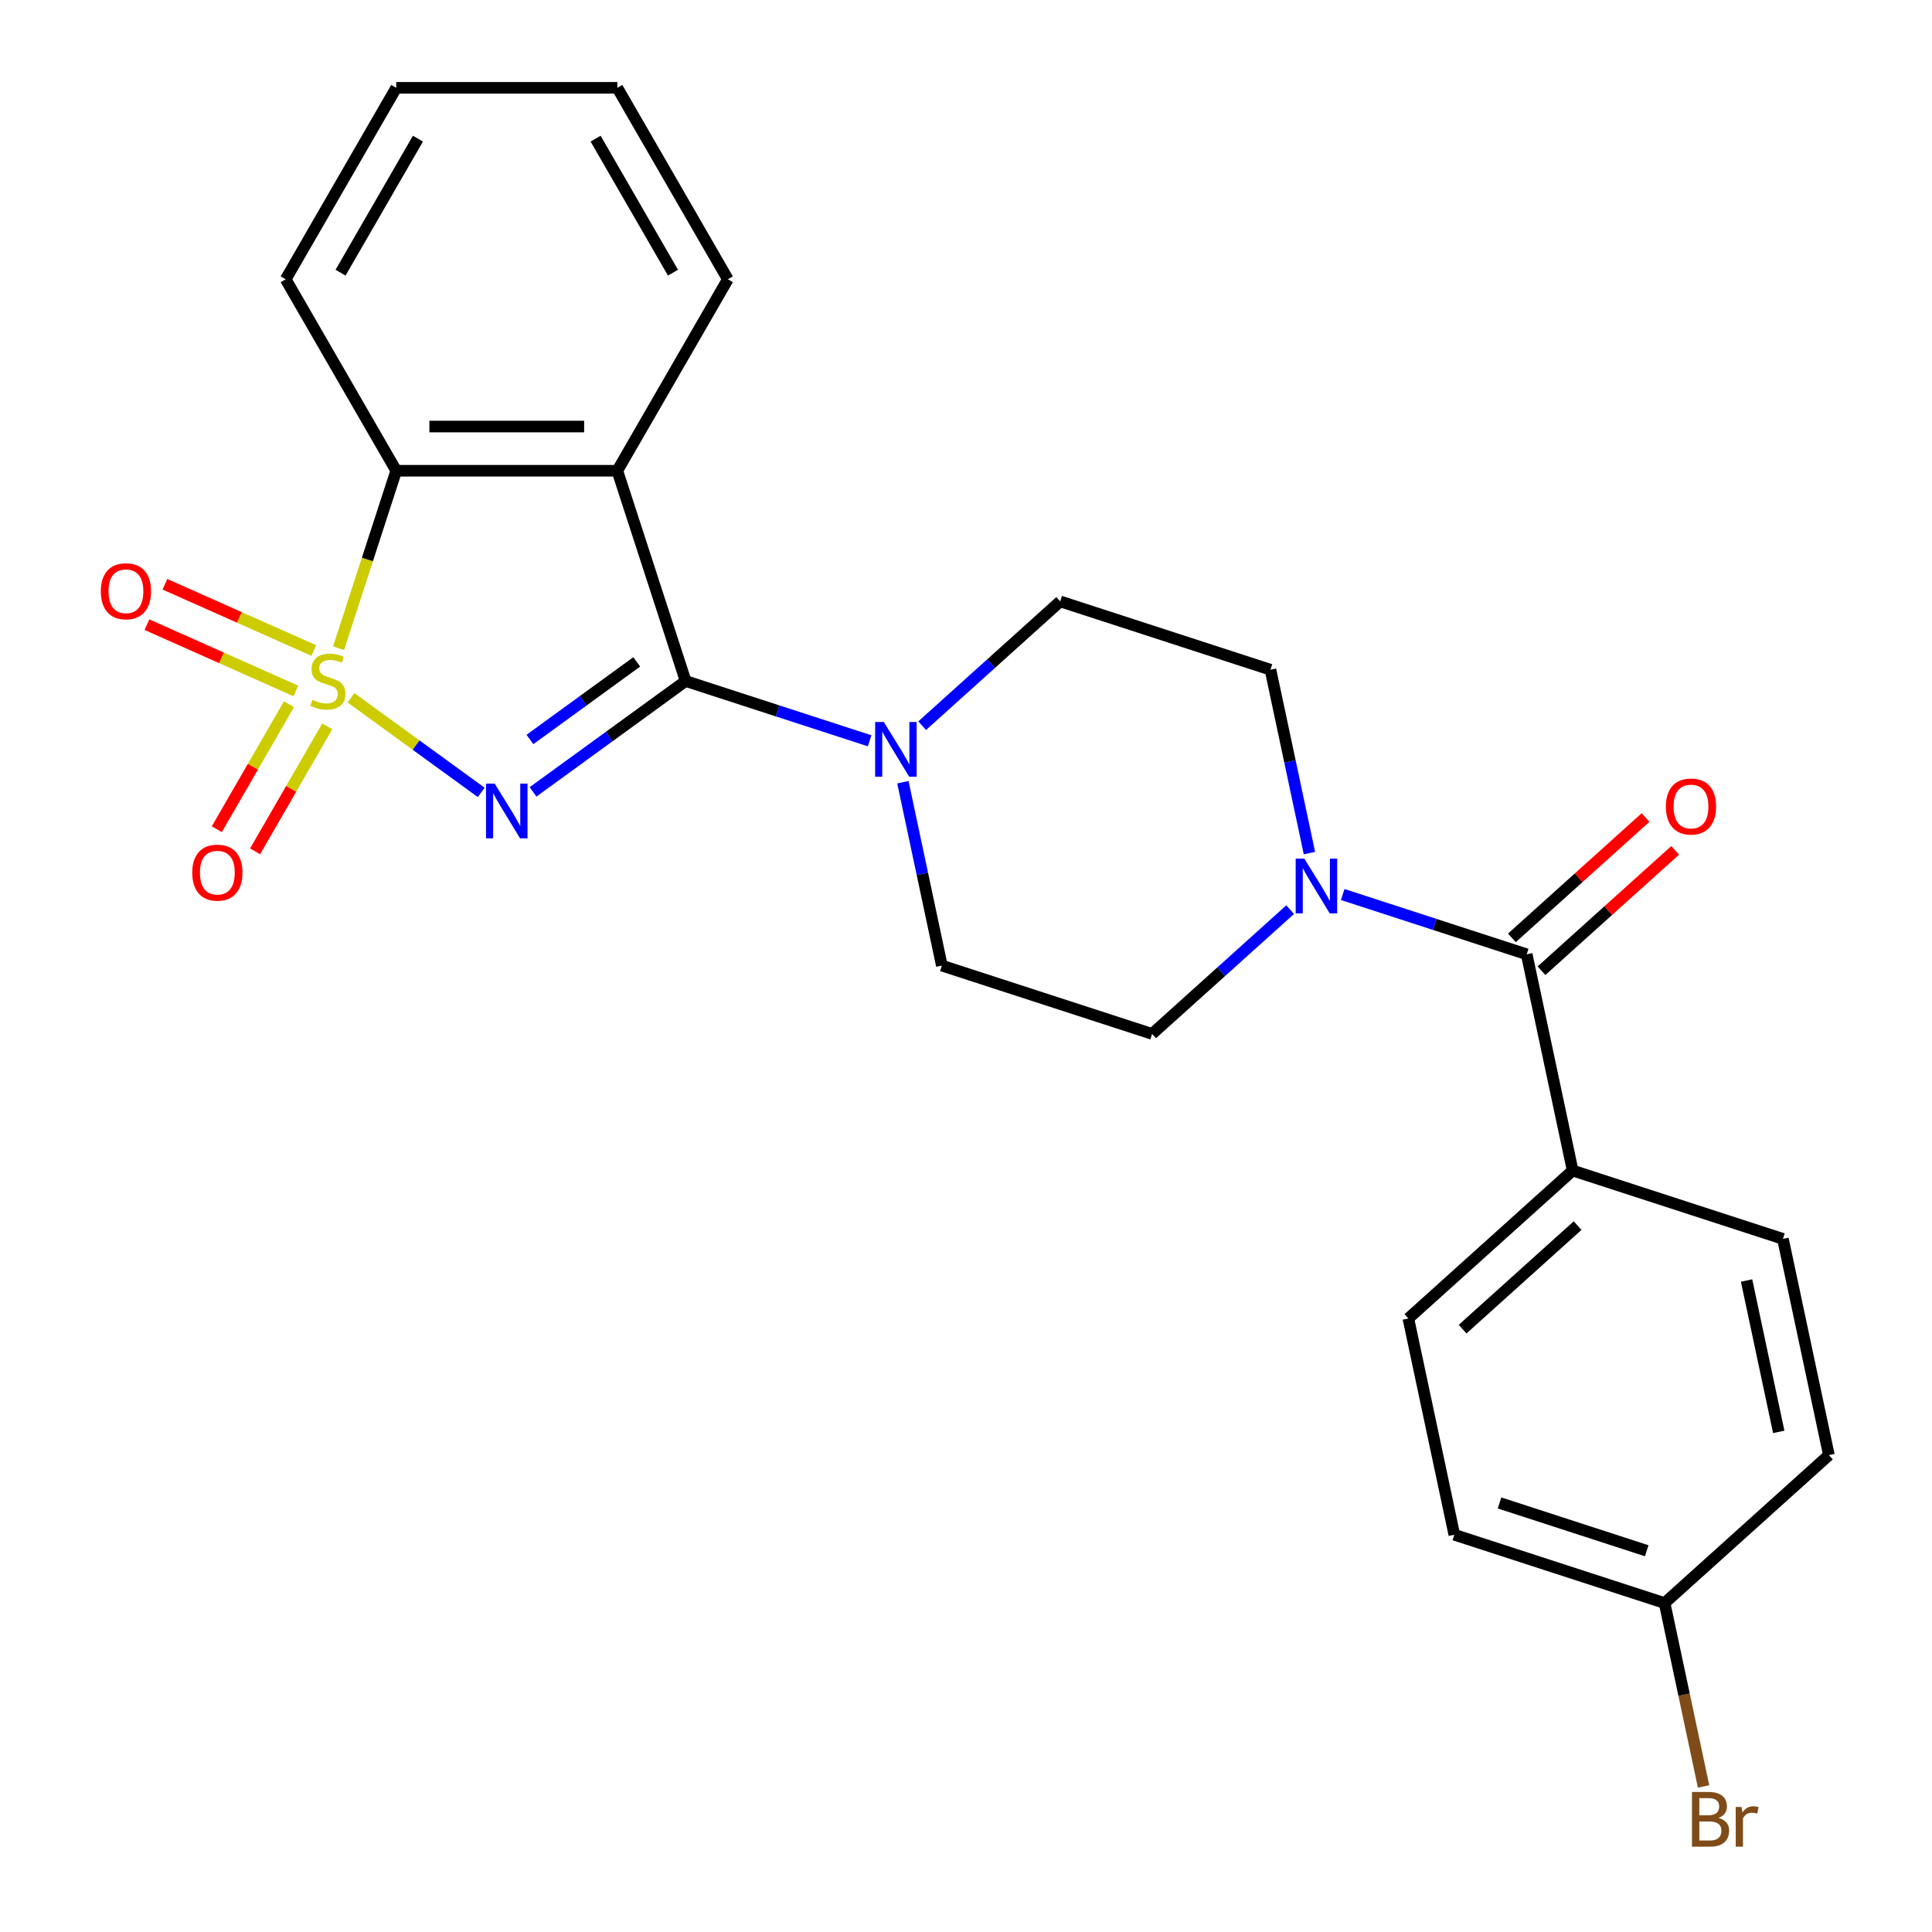 <?xml version='1.0' encoding='iso-8859-1'?>
<svg version='1.1' baseProfile='full'
              xmlns='http://www.w3.org/2000/svg'
                      xmlns:rdkit='http://www.rdkit.org/xml'
                      xmlns:xlink='http://www.w3.org/1999/xlink'
                  xml:space='preserve'
width='1000px' height='1000px' viewBox='0 0 1000 1000'>
<!-- END OF HEADER -->
<rect style='opacity:1.0;fill:#FFFFFF;stroke:none' width='1000' height='1000' x='0' y='0'> </rect>
<path class='bond-0' d='M 181.665,361.169 L 215.368,385.656' style='fill:none;fill-rule:evenodd;stroke:#CCCC00;stroke-width:6px;stroke-linecap:butt;stroke-linejoin:miter;stroke-opacity:1' />
<path class='bond-0' d='M 215.368,385.656 L 249.071,410.143' style='fill:none;fill-rule:evenodd;stroke:#0000FF;stroke-width:6px;stroke-linecap:butt;stroke-linejoin:miter;stroke-opacity:1' />
<path class='bond-3' d='M 175.241,335.513 L 190.164,289.586' style='fill:none;fill-rule:evenodd;stroke:#CCCC00;stroke-width:6px;stroke-linecap:butt;stroke-linejoin:miter;stroke-opacity:1' />
<path class='bond-3' d='M 190.164,289.586 L 205.086,243.66' style='fill:none;fill-rule:evenodd;stroke:#000000;stroke-width:6px;stroke-linecap:butt;stroke-linejoin:miter;stroke-opacity:1' />
<path class='bond-7' d='M 149.571,364.513 L 130.896,396.859' style='fill:none;fill-rule:evenodd;stroke:#CCCC00;stroke-width:6px;stroke-linecap:butt;stroke-linejoin:miter;stroke-opacity:1' />
<path class='bond-7' d='M 130.896,396.859 L 112.22,429.206' style='fill:none;fill-rule:evenodd;stroke:#FF0000;stroke-width:6px;stroke-linecap:butt;stroke-linejoin:miter;stroke-opacity:1' />
<path class='bond-7' d='M 169.391,375.956 L 150.716,408.303' style='fill:none;fill-rule:evenodd;stroke:#CCCC00;stroke-width:6px;stroke-linecap:butt;stroke-linejoin:miter;stroke-opacity:1' />
<path class='bond-7' d='M 150.716,408.303 L 132.041,440.649' style='fill:none;fill-rule:evenodd;stroke:#FF0000;stroke-width:6px;stroke-linecap:butt;stroke-linejoin:miter;stroke-opacity:1' />
<path class='bond-8' d='M 162.437,336.723 L 123.905,319.567' style='fill:none;fill-rule:evenodd;stroke:#CCCC00;stroke-width:6px;stroke-linecap:butt;stroke-linejoin:miter;stroke-opacity:1' />
<path class='bond-8' d='M 123.905,319.567 L 85.372,302.411' style='fill:none;fill-rule:evenodd;stroke:#FF0000;stroke-width:6px;stroke-linecap:butt;stroke-linejoin:miter;stroke-opacity:1' />
<path class='bond-8' d='M 153.129,357.631 L 114.596,340.475' style='fill:none;fill-rule:evenodd;stroke:#CCCC00;stroke-width:6px;stroke-linecap:butt;stroke-linejoin:miter;stroke-opacity:1' />
<path class='bond-8' d='M 114.596,340.475 L 76.063,323.319' style='fill:none;fill-rule:evenodd;stroke:#FF0000;stroke-width:6px;stroke-linecap:butt;stroke-linejoin:miter;stroke-opacity:1' />
<path class='bond-1' d='M 275.904,409.874 L 315.393,381.184' style='fill:none;fill-rule:evenodd;stroke:#0000FF;stroke-width:6px;stroke-linecap:butt;stroke-linejoin:miter;stroke-opacity:1' />
<path class='bond-1' d='M 315.393,381.184 L 354.882,352.493' style='fill:none;fill-rule:evenodd;stroke:#000000;stroke-width:6px;stroke-linecap:butt;stroke-linejoin:miter;stroke-opacity:1' />
<path class='bond-1' d='M 274.298,382.751 L 301.94,362.668' style='fill:none;fill-rule:evenodd;stroke:#0000FF;stroke-width:6px;stroke-linecap:butt;stroke-linejoin:miter;stroke-opacity:1' />
<path class='bond-1' d='M 301.94,362.668 L 329.583,342.585' style='fill:none;fill-rule:evenodd;stroke:#000000;stroke-width:6px;stroke-linecap:butt;stroke-linejoin:miter;stroke-opacity:1' />
<path class='bond-4' d='M 354.882,352.493 L 402.498,367.965' style='fill:none;fill-rule:evenodd;stroke:#000000;stroke-width:6px;stroke-linecap:butt;stroke-linejoin:miter;stroke-opacity:1' />
<path class='bond-4' d='M 402.498,367.965 L 450.114,383.436' style='fill:none;fill-rule:evenodd;stroke:#0000FF;stroke-width:6px;stroke-linecap:butt;stroke-linejoin:miter;stroke-opacity:1' />
<path class='bond-25' d='M 354.882,352.493 L 319.52,243.66' style='fill:none;fill-rule:evenodd;stroke:#000000;stroke-width:6px;stroke-linecap:butt;stroke-linejoin:miter;stroke-opacity:1' />
<path class='bond-2' d='M 319.52,243.66 L 205.086,243.66' style='fill:none;fill-rule:evenodd;stroke:#000000;stroke-width:6px;stroke-linecap:butt;stroke-linejoin:miter;stroke-opacity:1' />
<path class='bond-2' d='M 302.355,220.773 L 222.251,220.773' style='fill:none;fill-rule:evenodd;stroke:#000000;stroke-width:6px;stroke-linecap:butt;stroke-linejoin:miter;stroke-opacity:1' />
<path class='bond-17' d='M 319.52,243.66 L 376.737,144.557' style='fill:none;fill-rule:evenodd;stroke:#000000;stroke-width:6px;stroke-linecap:butt;stroke-linejoin:miter;stroke-opacity:1' />
<path class='bond-22' d='M 205.086,243.66 L 147.869,144.557' style='fill:none;fill-rule:evenodd;stroke:#000000;stroke-width:6px;stroke-linecap:butt;stroke-linejoin:miter;stroke-opacity:1' />
<path class='bond-10' d='M 467.333,404.876 L 477.42,452.333' style='fill:none;fill-rule:evenodd;stroke:#0000FF;stroke-width:6px;stroke-linecap:butt;stroke-linejoin:miter;stroke-opacity:1' />
<path class='bond-10' d='M 477.42,452.333 L 487.507,499.789' style='fill:none;fill-rule:evenodd;stroke:#000000;stroke-width:6px;stroke-linecap:butt;stroke-linejoin:miter;stroke-opacity:1' />
<path class='bond-11' d='M 477.316,375.609 L 513.036,343.447' style='fill:none;fill-rule:evenodd;stroke:#0000FF;stroke-width:6px;stroke-linecap:butt;stroke-linejoin:miter;stroke-opacity:1' />
<path class='bond-11' d='M 513.036,343.447 L 548.756,311.284' style='fill:none;fill-rule:evenodd;stroke:#000000;stroke-width:6px;stroke-linecap:butt;stroke-linejoin:miter;stroke-opacity:1' />
<path class='bond-5' d='M 790.215,493.942 L 742.599,478.47' style='fill:none;fill-rule:evenodd;stroke:#000000;stroke-width:6px;stroke-linecap:butt;stroke-linejoin:miter;stroke-opacity:1' />
<path class='bond-5' d='M 742.599,478.47 L 694.983,462.999' style='fill:none;fill-rule:evenodd;stroke:#0000FF;stroke-width:6px;stroke-linecap:butt;stroke-linejoin:miter;stroke-opacity:1' />
<path class='bond-9' d='M 790.215,493.942 L 814.007,605.875' style='fill:none;fill-rule:evenodd;stroke:#000000;stroke-width:6px;stroke-linecap:butt;stroke-linejoin:miter;stroke-opacity:1' />
<path class='bond-14' d='M 797.872,502.446 L 832.462,471.301' style='fill:none;fill-rule:evenodd;stroke:#000000;stroke-width:6px;stroke-linecap:butt;stroke-linejoin:miter;stroke-opacity:1' />
<path class='bond-14' d='M 832.462,471.301 L 867.052,440.156' style='fill:none;fill-rule:evenodd;stroke:#FF0000;stroke-width:6px;stroke-linecap:butt;stroke-linejoin:miter;stroke-opacity:1' />
<path class='bond-14' d='M 782.558,485.438 L 817.148,454.292' style='fill:none;fill-rule:evenodd;stroke:#000000;stroke-width:6px;stroke-linecap:butt;stroke-linejoin:miter;stroke-opacity:1' />
<path class='bond-14' d='M 817.148,454.292 L 851.738,423.147' style='fill:none;fill-rule:evenodd;stroke:#FF0000;stroke-width:6px;stroke-linecap:butt;stroke-linejoin:miter;stroke-opacity:1' />
<path class='bond-6' d='M 677.764,441.559 L 667.677,394.102' style='fill:none;fill-rule:evenodd;stroke:#0000FF;stroke-width:6px;stroke-linecap:butt;stroke-linejoin:miter;stroke-opacity:1' />
<path class='bond-6' d='M 667.677,394.102 L 657.59,346.646' style='fill:none;fill-rule:evenodd;stroke:#000000;stroke-width:6px;stroke-linecap:butt;stroke-linejoin:miter;stroke-opacity:1' />
<path class='bond-27' d='M 667.781,470.826 L 632.061,502.988' style='fill:none;fill-rule:evenodd;stroke:#0000FF;stroke-width:6px;stroke-linecap:butt;stroke-linejoin:miter;stroke-opacity:1' />
<path class='bond-27' d='M 632.061,502.988 L 596.341,535.151' style='fill:none;fill-rule:evenodd;stroke:#000000;stroke-width:6px;stroke-linecap:butt;stroke-linejoin:miter;stroke-opacity:1' />
<path class='bond-15' d='M 814.007,605.875 L 728.966,682.446' style='fill:none;fill-rule:evenodd;stroke:#000000;stroke-width:6px;stroke-linecap:butt;stroke-linejoin:miter;stroke-opacity:1' />
<path class='bond-15' d='M 816.565,634.369 L 757.037,687.969' style='fill:none;fill-rule:evenodd;stroke:#000000;stroke-width:6px;stroke-linecap:butt;stroke-linejoin:miter;stroke-opacity:1' />
<path class='bond-16' d='M 814.007,605.875 L 922.841,641.237' style='fill:none;fill-rule:evenodd;stroke:#000000;stroke-width:6px;stroke-linecap:butt;stroke-linejoin:miter;stroke-opacity:1' />
<path class='bond-13' d='M 487.507,499.789 L 596.341,535.151' style='fill:none;fill-rule:evenodd;stroke:#000000;stroke-width:6px;stroke-linecap:butt;stroke-linejoin:miter;stroke-opacity:1' />
<path class='bond-12' d='M 548.756,311.284 L 657.59,346.646' style='fill:none;fill-rule:evenodd;stroke:#000000;stroke-width:6px;stroke-linecap:butt;stroke-linejoin:miter;stroke-opacity:1' />
<path class='bond-19' d='M 728.966,682.446 L 752.758,794.38' style='fill:none;fill-rule:evenodd;stroke:#000000;stroke-width:6px;stroke-linecap:butt;stroke-linejoin:miter;stroke-opacity:1' />
<path class='bond-20' d='M 922.841,641.237 L 946.633,753.171' style='fill:none;fill-rule:evenodd;stroke:#000000;stroke-width:6px;stroke-linecap:butt;stroke-linejoin:miter;stroke-opacity:1' />
<path class='bond-20' d='M 904.023,662.786 L 920.677,741.139' style='fill:none;fill-rule:evenodd;stroke:#000000;stroke-width:6px;stroke-linecap:butt;stroke-linejoin:miter;stroke-opacity:1' />
<path class='bond-26' d='M 376.737,144.557 L 319.52,45.455' style='fill:none;fill-rule:evenodd;stroke:#000000;stroke-width:6px;stroke-linecap:butt;stroke-linejoin:miter;stroke-opacity:1' />
<path class='bond-26' d='M 348.334,141.135 L 308.282,71.763' style='fill:none;fill-rule:evenodd;stroke:#000000;stroke-width:6px;stroke-linecap:butt;stroke-linejoin:miter;stroke-opacity:1' />
<path class='bond-18' d='M 861.592,829.742 L 946.633,753.171' style='fill:none;fill-rule:evenodd;stroke:#000000;stroke-width:6px;stroke-linecap:butt;stroke-linejoin:miter;stroke-opacity:1' />
<path class='bond-21' d='M 861.592,829.742 L 871.679,877.198' style='fill:none;fill-rule:evenodd;stroke:#000000;stroke-width:6px;stroke-linecap:butt;stroke-linejoin:miter;stroke-opacity:1' />
<path class='bond-21' d='M 871.679,877.198 L 881.766,924.654' style='fill:none;fill-rule:evenodd;stroke:#7F4C19;stroke-width:6px;stroke-linecap:butt;stroke-linejoin:miter;stroke-opacity:1' />
<path class='bond-28' d='M 861.592,829.742 L 752.758,794.38' style='fill:none;fill-rule:evenodd;stroke:#000000;stroke-width:6px;stroke-linecap:butt;stroke-linejoin:miter;stroke-opacity:1' />
<path class='bond-28' d='M 852.339,802.671 L 776.156,777.917' style='fill:none;fill-rule:evenodd;stroke:#000000;stroke-width:6px;stroke-linecap:butt;stroke-linejoin:miter;stroke-opacity:1' />
<path class='bond-24' d='M 147.869,144.557 L 205.086,45.455' style='fill:none;fill-rule:evenodd;stroke:#000000;stroke-width:6px;stroke-linecap:butt;stroke-linejoin:miter;stroke-opacity:1' />
<path class='bond-24' d='M 176.272,141.135 L 216.324,71.763' style='fill:none;fill-rule:evenodd;stroke:#000000;stroke-width:6px;stroke-linecap:butt;stroke-linejoin:miter;stroke-opacity:1' />
<path class='bond-23' d='M 319.52,45.455 L 205.086,45.455' style='fill:none;fill-rule:evenodd;stroke:#000000;stroke-width:6px;stroke-linecap:butt;stroke-linejoin:miter;stroke-opacity:1' />
<path  class='atom-0' d='M 161.724 362.213
Q 162.044 362.333, 163.364 362.893
Q 164.684 363.453, 166.124 363.813
Q 167.604 364.133, 169.044 364.133
Q 171.724 364.133, 173.284 362.853
Q 174.844 361.533, 174.844 359.253
Q 174.844 357.693, 174.044 356.733
Q 173.284 355.773, 172.084 355.253
Q 170.884 354.733, 168.884 354.133
Q 166.364 353.373, 164.844 352.653
Q 163.364 351.933, 162.284 350.413
Q 161.244 348.893, 161.244 346.333
Q 161.244 342.773, 163.644 340.573
Q 166.084 338.373, 170.884 338.373
Q 174.164 338.373, 177.884 339.933
L 176.964 343.013
Q 173.564 341.613, 171.004 341.613
Q 168.244 341.613, 166.724 342.773
Q 165.204 343.893, 165.244 345.853
Q 165.244 347.373, 166.004 348.293
Q 166.804 349.213, 167.924 349.733
Q 169.084 350.253, 171.004 350.853
Q 173.564 351.653, 175.084 352.453
Q 176.604 353.253, 177.684 354.893
Q 178.804 356.493, 178.804 359.253
Q 178.804 363.173, 176.164 365.293
Q 173.564 367.373, 169.204 367.373
Q 166.684 367.373, 164.764 366.813
Q 162.884 366.293, 160.644 365.373
L 161.724 362.213
' fill='#CCCC00'/>
<path  class='atom-1' d='M 256.043 405.596
L 265.323 420.596
Q 266.243 422.076, 267.723 424.756
Q 269.203 427.436, 269.283 427.596
L 269.283 405.596
L 273.043 405.596
L 273.043 433.916
L 269.163 433.916
L 259.203 417.516
Q 258.043 415.596, 256.803 413.396
Q 255.603 411.196, 255.243 410.516
L 255.243 433.916
L 251.563 433.916
L 251.563 405.596
L 256.043 405.596
' fill='#0000FF'/>
<path  class='atom-5' d='M 457.455 373.695
L 466.735 388.695
Q 467.655 390.175, 469.135 392.855
Q 470.615 395.535, 470.695 395.695
L 470.695 373.695
L 474.455 373.695
L 474.455 402.015
L 470.575 402.015
L 460.615 385.615
Q 459.455 383.695, 458.215 381.495
Q 457.015 379.295, 456.655 378.615
L 456.655 402.015
L 452.975 402.015
L 452.975 373.695
L 457.455 373.695
' fill='#0000FF'/>
<path  class='atom-7' d='M 675.122 444.42
L 684.402 459.42
Q 685.322 460.9, 686.802 463.58
Q 688.282 466.26, 688.362 466.42
L 688.362 444.42
L 692.122 444.42
L 692.122 472.74
L 688.242 472.74
L 678.282 456.34
Q 677.122 454.42, 675.882 452.22
Q 674.682 450.02, 674.322 449.34
L 674.322 472.74
L 670.642 472.74
L 670.642 444.42
L 675.122 444.42
' fill='#0000FF'/>
<path  class='atom-8' d='M 99.507 451.676
Q 99.507 444.876, 102.867 441.076
Q 106.227 437.276, 112.507 437.276
Q 118.787 437.276, 122.147 441.076
Q 125.507 444.876, 125.507 451.676
Q 125.507 458.556, 122.107 462.476
Q 118.707 466.356, 112.507 466.356
Q 106.267 466.356, 102.867 462.476
Q 99.507 458.596, 99.507 451.676
M 112.507 463.156
Q 116.827 463.156, 119.147 460.276
Q 121.507 457.356, 121.507 451.676
Q 121.507 446.116, 119.147 443.316
Q 116.827 440.476, 112.507 440.476
Q 108.187 440.476, 105.827 443.276
Q 103.507 446.076, 103.507 451.676
Q 103.507 457.396, 105.827 460.276
Q 108.187 463.156, 112.507 463.156
' fill='#FF0000'/>
<path  class='atom-9' d='M 52.183 306.029
Q 52.183 299.229, 55.543 295.429
Q 58.903 291.629, 65.183 291.629
Q 71.463 291.629, 74.823 295.429
Q 78.183 299.229, 78.183 306.029
Q 78.183 312.909, 74.783 316.829
Q 71.383 320.709, 65.183 320.709
Q 58.943 320.709, 55.543 316.829
Q 52.183 312.949, 52.183 306.029
M 65.183 317.509
Q 69.503 317.509, 71.823 314.629
Q 74.183 311.709, 74.183 306.029
Q 74.183 300.469, 71.823 297.669
Q 69.503 294.829, 65.183 294.829
Q 60.863 294.829, 58.503 297.629
Q 56.183 300.429, 56.183 306.029
Q 56.183 311.749, 58.503 314.629
Q 60.863 317.509, 65.183 317.509
' fill='#FF0000'/>
<path  class='atom-15' d='M 862.256 417.45
Q 862.256 410.65, 865.616 406.85
Q 868.976 403.05, 875.256 403.05
Q 881.536 403.05, 884.896 406.85
Q 888.256 410.65, 888.256 417.45
Q 888.256 424.33, 884.856 428.25
Q 881.456 432.13, 875.256 432.13
Q 869.016 432.13, 865.616 428.25
Q 862.256 424.37, 862.256 417.45
M 875.256 428.93
Q 879.576 428.93, 881.896 426.05
Q 884.256 423.13, 884.256 417.45
Q 884.256 411.89, 881.896 409.09
Q 879.576 406.25, 875.256 406.25
Q 870.936 406.25, 868.576 409.05
Q 866.256 411.85, 866.256 417.45
Q 866.256 423.17, 868.576 426.05
Q 870.936 428.93, 875.256 428.93
' fill='#FF0000'/>
<path  class='atom-22' d='M 889.524 940.955
Q 892.244 941.715, 893.604 943.395
Q 895.004 945.035, 895.004 947.475
Q 895.004 951.395, 892.484 953.635
Q 890.004 955.835, 885.284 955.835
L 875.764 955.835
L 875.764 927.515
L 884.124 927.515
Q 888.964 927.515, 891.404 929.475
Q 893.844 931.435, 893.844 935.035
Q 893.844 939.315, 889.524 940.955
M 879.564 930.715
L 879.564 939.595
L 884.124 939.595
Q 886.924 939.595, 888.364 938.475
Q 889.844 937.315, 889.844 935.035
Q 889.844 930.715, 884.124 930.715
L 879.564 930.715
M 885.284 952.635
Q 888.044 952.635, 889.524 951.315
Q 891.004 949.995, 891.004 947.475
Q 891.004 945.155, 889.364 943.995
Q 887.764 942.795, 884.684 942.795
L 879.564 942.795
L 879.564 952.635
L 885.284 952.635
' fill='#7F4C19'/>
<path  class='atom-22' d='M 901.444 935.275
L 901.884 938.115
Q 904.044 934.915, 907.564 934.915
Q 908.684 934.915, 910.204 935.315
L 909.604 938.675
Q 907.884 938.275, 906.924 938.275
Q 905.244 938.275, 904.124 938.955
Q 903.044 939.595, 902.164 941.155
L 902.164 955.835
L 898.404 955.835
L 898.404 935.275
L 901.444 935.275
' fill='#7F4C19'/>
</svg>
